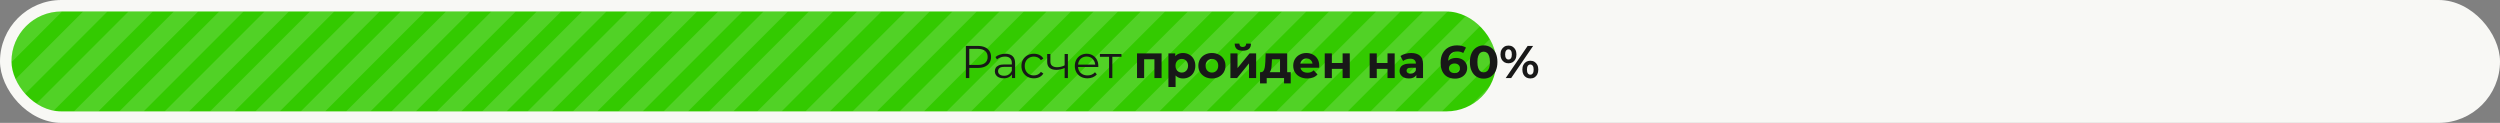<svg width="2177" height="107" viewBox="0 0 2177 107" fill="none" xmlns="http://www.w3.org/2000/svg">
<rect x="0" y="0" width="2177" height="107" fill="#808080" stroke="none"/>
<g clip-path="url(#clip0_180_1357)">
<rect width="2177" height="107" rx="53.5" fill="#F8F8F5"/>
<g clip-path="url(#clip1_180_1357)">
<rect x="10" y="10" width="1293" height="87" rx="43.5" fill="#33CA00"/>
<path d="M139 -125L-277 291" stroke="white" stroke-opacity="0.15" stroke-width="15"/>
<path d="M178.5 -125L-237.5 291" stroke="white" stroke-opacity="0.15" stroke-width="15"/>
<path d="M218 -125L-198 291" stroke="white" stroke-opacity="0.15" stroke-width="15"/>
<path d="M257.5 -125L-158.5 291" stroke="white" stroke-opacity="0.15" stroke-width="15"/>
<path d="M297 -125L-119 291" stroke="white" stroke-opacity="0.15" stroke-width="15"/>
<path d="M336.5 -125L-79.5 291" stroke="white" stroke-opacity="0.15" stroke-width="15"/>
<path d="M376 -125L-40 291" stroke="white" stroke-opacity="0.15" stroke-width="15"/>
<path d="M415.5 -125L-0.5 291" stroke="white" stroke-opacity="0.15" stroke-width="15"/>
<path d="M455 -125L39 291" stroke="white" stroke-opacity="0.15" stroke-width="15"/>
<path d="M494.5 -125L78.5 291" stroke="white" stroke-opacity="0.15" stroke-width="15"/>
<path d="M534 -125L118 291" stroke="white" stroke-opacity="0.15" stroke-width="15"/>
<path d="M573.5 -125L157.5 291" stroke="white" stroke-opacity="0.15" stroke-width="15"/>
<path d="M613 -125L197 291" stroke="white" stroke-opacity="0.15" stroke-width="15"/>
<path d="M652.5 -125L236.5 291" stroke="white" stroke-opacity="0.15" stroke-width="15"/>
<path d="M692 -125L276 291" stroke="white" stroke-opacity="0.15" stroke-width="15"/>
<path d="M731.5 -125L315.5 291" stroke="white" stroke-opacity="0.15" stroke-width="15"/>
<path d="M771 -125L355 291" stroke="white" stroke-opacity="0.15" stroke-width="15"/>
<path d="M810.5 -125L394.5 291" stroke="white" stroke-opacity="0.15" stroke-width="15"/>
<path d="M850 -125L434 291" stroke="white" stroke-opacity="0.15" stroke-width="15"/>
<path d="M892 -125L476 291" stroke="white" stroke-opacity="0.15" stroke-width="15"/>
<path d="M934 -125L518 291" stroke="white" stroke-opacity="0.15" stroke-width="15"/>
<path d="M975 -125L559 291" stroke="white" stroke-opacity="0.15" stroke-width="15"/>
<path d="M1016 -125L600 291" stroke="white" stroke-opacity="0.15" stroke-width="15"/>
<path d="M1057 -125L641 291" stroke="white" stroke-opacity="0.15" stroke-width="15"/>
<path d="M1098 -125L682 291" stroke="white" stroke-opacity="0.15" stroke-width="15"/>
<path d="M1139 -125L723 291" stroke="white" stroke-opacity="0.15" stroke-width="15"/>
<path d="M1180 -125L764 291" stroke="white" stroke-opacity="0.15" stroke-width="15"/>
<path d="M1221 -125L805 291" stroke="white" stroke-opacity="0.15" stroke-width="15"/>
<path d="M1262 -125L846 291" stroke="white" stroke-opacity="0.15" stroke-width="15"/>
<path d="M1303 -125L887 291" stroke="white" stroke-opacity="0.15" stroke-width="15"/>
<path d="M1344 -125L928 291" stroke="white" stroke-opacity="0.15" stroke-width="15"/>
<path d="M1385 -125L969 291" stroke="white" stroke-opacity="0.15" stroke-width="15"/>
<path d="M1426 -125L1010 291" stroke="white" stroke-opacity="0.15" stroke-width="15"/>
<path d="M1467 -125L1051 291" stroke="white" stroke-opacity="0.15" stroke-width="15"/>
<path d="M1508 -125L1092 291" stroke="white" stroke-opacity="0.15" stroke-width="15"/>
<path d="M1549 -125L1133 291" stroke="white" stroke-opacity="0.15" stroke-width="15"/>
<path d="M1590 -125L1174 291" stroke="white" stroke-opacity="0.15" stroke-width="15"/>
<path d="M1631 -125L1215 291" stroke="white" stroke-opacity="0.15" stroke-width="15"/>
<path d="M1672 -125L1256 291" stroke="white" stroke-opacity="0.15" stroke-width="15"/>
<path d="M1713 -125L1297 291" stroke="white" stroke-opacity="0.15" stroke-width="15"/>
</g>
<path d="M841.091 68V40H851.571C853.944 40 855.984 40.387 857.691 41.16C859.398 41.907 860.704 43 861.611 44.44C862.544 45.853 863.011 47.573 863.011 49.6C863.011 51.573 862.544 53.28 861.611 54.72C860.704 56.133 859.398 57.227 857.691 58C855.984 58.773 853.944 59.16 851.571 59.16H842.731L844.051 57.76V68H841.091ZM844.051 58L842.731 56.56H851.491C854.291 56.56 856.411 55.96 857.851 54.76C859.318 53.533 860.051 51.813 860.051 49.6C860.051 47.36 859.318 45.627 857.851 44.4C856.411 43.173 854.291 42.56 851.491 42.56H842.731L844.051 41.16V58ZM881.225 68V63.36L881.105 62.6V54.84C881.105 53.053 880.598 51.68 879.585 50.72C878.598 49.76 877.118 49.28 875.145 49.28C873.785 49.28 872.491 49.507 871.265 49.96C870.038 50.413 868.998 51.013 868.145 51.76L866.865 49.64C867.931 48.733 869.211 48.04 870.705 47.56C872.198 47.053 873.771 46.8 875.425 46.8C878.145 46.8 880.238 47.48 881.705 48.84C883.198 50.173 883.945 52.213 883.945 54.96V68H881.225ZM873.985 68.2C872.411 68.2 871.038 67.947 869.865 67.44C868.718 66.907 867.838 66.187 867.225 65.28C866.611 64.347 866.305 63.28 866.305 62.08C866.305 60.987 866.558 60 867.065 59.12C867.598 58.213 868.451 57.493 869.625 56.96C870.825 56.4 872.425 56.12 874.425 56.12H881.665V58.24H874.505C872.478 58.24 871.065 58.6 870.265 59.32C869.491 60.04 869.105 60.933 869.105 62C869.105 63.2 869.571 64.16 870.505 64.88C871.438 65.6 872.745 65.96 874.425 65.96C876.025 65.96 877.398 65.6 878.545 64.88C879.718 64.133 880.571 63.067 881.105 61.68L881.745 63.64C881.211 65.027 880.278 66.133 878.945 66.96C877.638 67.787 875.985 68.2 873.985 68.2ZM900.305 68.2C898.225 68.2 896.358 67.747 894.705 66.84C893.078 65.907 891.798 64.64 890.865 63.04C889.932 61.413 889.465 59.56 889.465 57.48C889.465 55.373 889.932 53.52 890.865 51.92C891.798 50.32 893.078 49.067 894.705 48.16C896.358 47.253 898.225 46.8 900.305 46.8C902.092 46.8 903.705 47.147 905.145 47.84C906.585 48.533 907.718 49.573 908.545 50.96L906.425 52.4C905.705 51.333 904.812 50.547 903.745 50.04C902.678 49.533 901.518 49.28 900.265 49.28C898.772 49.28 897.425 49.627 896.225 50.32C895.025 50.987 894.078 51.933 893.385 53.16C892.692 54.387 892.345 55.827 892.345 57.48C892.345 59.133 892.692 60.573 893.385 61.8C894.078 63.027 895.025 63.987 896.225 64.68C897.425 65.347 898.772 65.68 900.265 65.68C901.518 65.68 902.678 65.427 903.745 64.92C904.812 64.413 905.705 63.64 906.425 62.6L908.545 64.04C907.718 65.4 906.585 66.44 905.145 67.16C903.705 67.853 902.092 68.2 900.305 68.2ZM927.324 59.12C926.097 59.653 924.857 60.08 923.604 60.4C922.377 60.693 921.151 60.84 919.924 60.84C917.444 60.84 915.484 60.28 914.044 59.16C912.604 58.013 911.884 56.253 911.884 53.88V47H914.684V53.72C914.684 55.32 915.204 56.52 916.244 57.32C917.284 58.12 918.684 58.52 920.444 58.52C921.511 58.52 922.631 58.387 923.804 58.12C924.977 57.827 926.164 57.413 927.364 56.88L927.324 59.12ZM927.084 68V47H929.924V68H927.084ZM946.989 68.2C944.803 68.2 942.883 67.747 941.229 66.84C939.576 65.907 938.283 64.64 937.349 63.04C936.416 61.413 935.949 59.56 935.949 57.48C935.949 55.4 936.389 53.56 937.269 51.96C938.176 50.36 939.403 49.107 940.949 48.2C942.523 47.267 944.283 46.8 946.229 46.8C948.203 46.8 949.949 47.253 951.469 48.16C953.016 49.04 954.229 50.293 955.109 51.92C955.989 53.52 956.429 55.373 956.429 57.48C956.429 57.613 956.416 57.76 956.389 57.92C956.389 58.053 956.389 58.2 956.389 58.36H938.109V56.24H954.869L953.749 57.08C953.749 55.56 953.416 54.213 952.749 53.04C952.109 51.84 951.229 50.907 950.109 50.24C948.989 49.573 947.696 49.24 946.229 49.24C944.789 49.24 943.496 49.573 942.349 50.24C941.203 50.907 940.309 51.84 939.669 53.04C939.029 54.24 938.709 55.613 938.709 57.16V57.6C938.709 59.2 939.056 60.613 939.749 61.84C940.469 63.04 941.456 63.987 942.709 64.68C943.989 65.347 945.443 65.68 947.069 65.68C948.349 65.68 949.536 65.453 950.629 65C951.749 64.547 952.709 63.853 953.509 62.92L955.109 64.76C954.176 65.88 953.003 66.733 951.589 67.32C950.203 67.907 948.669 68.2 946.989 68.2ZM965.778 68V48.72L966.498 49.48H957.818V47H976.578V49.48H967.898L968.618 48.72V68H965.778ZM990.113 68V46.48H1011.51V68H1005.27V50.2L1006.67 51.6H994.913L996.313 50.2V68H990.113ZM1030.18 68.32C1028.36 68.32 1026.78 67.92 1025.42 67.12C1024.06 66.32 1022.99 65.107 1022.22 63.48C1021.47 61.827 1021.1 59.747 1021.1 57.24C1021.1 54.707 1021.46 52.627 1022.18 51C1022.9 49.373 1023.94 48.16 1025.3 47.36C1026.66 46.56 1028.28 46.16 1030.18 46.16C1032.2 46.16 1034.02 46.627 1035.62 47.56C1037.24 48.467 1038.52 49.747 1039.46 51.4C1040.42 53.053 1040.9 55 1040.9 57.24C1040.9 59.507 1040.42 61.467 1039.46 63.12C1038.52 64.773 1037.24 66.053 1035.62 66.96C1034.02 67.867 1032.2 68.32 1030.18 68.32ZM1017.46 75.76V46.48H1023.42V50.88L1023.3 57.28L1023.7 63.64V75.76H1017.46ZM1029.1 63.2C1030.14 63.2 1031.06 62.96 1031.86 62.48C1032.68 62 1033.34 61.32 1033.82 60.44C1034.32 59.533 1034.58 58.467 1034.58 57.24C1034.58 55.987 1034.32 54.92 1033.82 54.04C1033.34 53.16 1032.68 52.48 1031.86 52C1031.06 51.52 1030.14 51.28 1029.1 51.28C1028.06 51.28 1027.12 51.52 1026.3 52C1025.47 52.48 1024.82 53.16 1024.34 54.04C1023.86 54.92 1023.62 55.987 1023.62 57.24C1023.62 58.467 1023.86 59.533 1024.34 60.44C1024.82 61.32 1025.47 62 1026.3 62.48C1027.12 62.96 1028.06 63.2 1029.1 63.2ZM1055.35 68.32C1053.06 68.32 1051.02 67.84 1049.23 66.88C1047.47 65.92 1046.07 64.613 1045.03 62.96C1044.02 61.28 1043.51 59.373 1043.51 57.24C1043.51 55.08 1044.02 53.173 1045.03 51.52C1046.07 49.84 1047.47 48.533 1049.23 47.6C1051.02 46.64 1053.06 46.16 1055.35 46.16C1057.62 46.16 1059.64 46.64 1061.43 47.6C1063.22 48.533 1064.62 49.827 1065.63 51.48C1066.64 53.133 1067.15 55.053 1067.15 57.24C1067.15 59.373 1066.64 61.28 1065.63 62.96C1064.62 64.613 1063.22 65.92 1061.43 66.88C1059.64 67.84 1057.62 68.32 1055.35 68.32ZM1055.35 63.2C1056.39 63.2 1057.32 62.96 1058.15 62.48C1058.98 62 1059.63 61.32 1060.11 60.44C1060.59 59.533 1060.83 58.467 1060.83 57.24C1060.83 55.987 1060.59 54.92 1060.11 54.04C1059.63 53.16 1058.98 52.48 1058.15 52C1057.32 51.52 1056.39 51.28 1055.35 51.28C1054.31 51.28 1053.38 51.52 1052.55 52C1051.72 52.48 1051.06 53.16 1050.55 54.04C1050.07 54.92 1049.83 55.987 1049.83 57.24C1049.83 58.467 1050.07 59.533 1050.55 60.44C1051.06 61.32 1051.72 62 1052.55 62.48C1053.38 62.96 1054.31 63.2 1055.35 63.2ZM1071.44 68V46.48H1077.64V59.28L1088.12 46.48H1093.84V68H1087.64V55.2L1077.2 68H1071.44ZM1082.24 44.16C1079.89 44.16 1078.13 43.653 1076.96 42.64C1075.79 41.6 1075.19 40.04 1075.16 37.96H1079.24C1079.27 38.867 1079.52 39.587 1080 40.12C1080.48 40.653 1081.21 40.92 1082.2 40.92C1083.16 40.92 1083.89 40.653 1084.4 40.12C1084.93 39.587 1085.2 38.867 1085.2 37.96H1089.36C1089.36 40.04 1088.76 41.6 1087.56 42.64C1086.36 43.653 1084.59 44.16 1082.24 44.16ZM1114.64 65.2V51.6H1107.6L1107.48 54.36C1107.43 55.507 1107.36 56.6 1107.28 57.64C1107.2 58.68 1107.04 59.627 1106.8 60.48C1106.59 61.307 1106.27 62.013 1105.84 62.6C1105.41 63.16 1104.84 63.547 1104.12 63.76L1097.96 62.88C1098.73 62.88 1099.36 62.653 1099.84 62.2C1100.32 61.72 1100.69 61.067 1100.96 60.24C1101.23 59.387 1101.43 58.427 1101.56 57.36C1101.69 56.267 1101.79 55.12 1101.84 53.92L1102.12 46.48H1120.88V65.2H1114.64ZM1097.24 72.64V62.88H1123.96V72.64H1118.16V68H1103.04V72.64H1097.24ZM1138.41 68.32C1135.95 68.32 1133.79 67.84 1131.93 66.88C1130.09 65.92 1128.66 64.613 1127.65 62.96C1126.63 61.28 1126.13 59.373 1126.13 57.24C1126.13 55.08 1126.62 53.173 1127.61 51.52C1128.62 49.84 1129.99 48.533 1131.73 47.6C1133.46 46.64 1135.42 46.16 1137.61 46.16C1139.71 46.16 1141.61 46.613 1143.29 47.52C1144.99 48.4 1146.34 49.68 1147.33 51.36C1148.31 53.013 1148.81 55 1148.81 57.32C1148.81 57.56 1148.79 57.84 1148.77 58.16C1148.74 58.453 1148.71 58.733 1148.69 59H1131.21V55.36H1145.41L1143.01 56.44C1143.01 55.32 1142.78 54.347 1142.33 53.52C1141.87 52.693 1141.25 52.053 1140.45 51.6C1139.65 51.12 1138.71 50.88 1137.65 50.88C1136.58 50.88 1135.63 51.12 1134.81 51.6C1134.01 52.053 1133.38 52.707 1132.93 53.56C1132.47 54.387 1132.25 55.373 1132.25 56.52V57.48C1132.25 58.653 1132.5 59.693 1133.01 60.6C1133.54 61.48 1134.27 62.16 1135.21 62.64C1136.17 63.093 1137.29 63.32 1138.57 63.32C1139.71 63.32 1140.71 63.147 1141.57 62.8C1142.45 62.453 1143.25 61.933 1143.97 61.24L1147.29 64.84C1146.3 65.96 1145.06 66.827 1143.57 67.44C1142.07 68.027 1140.35 68.32 1138.41 68.32ZM1153.59 68V46.48H1159.79V54.88H1169.15V46.48H1175.39V68H1169.15V59.96H1159.79V68H1153.59ZM1192.69 68V46.48H1198.89V54.88H1208.25V46.48H1214.49V68H1208.25V59.96H1198.89V68H1192.69ZM1233.34 68V63.8L1232.94 62.88V55.36C1232.94 54.027 1232.53 52.987 1231.7 52.24C1230.9 51.493 1229.66 51.12 1227.98 51.12C1226.84 51.12 1225.7 51.307 1224.58 51.68C1223.49 52.027 1222.56 52.507 1221.78 53.12L1219.54 48.76C1220.72 47.933 1222.13 47.293 1223.78 46.84C1225.44 46.387 1227.12 46.16 1228.82 46.16C1232.1 46.16 1234.65 46.933 1236.46 48.48C1238.28 50.027 1239.18 52.44 1239.18 55.72V68H1233.34ZM1226.78 68.32C1225.1 68.32 1223.66 68.04 1222.46 67.48C1221.26 66.893 1220.34 66.107 1219.7 65.12C1219.06 64.133 1218.74 63.027 1218.74 61.8C1218.74 60.52 1219.05 59.4 1219.66 58.44C1220.3 57.48 1221.3 56.733 1222.66 56.2C1224.02 55.64 1225.8 55.36 1227.98 55.36H1233.7V59H1228.66C1227.2 59 1226.18 59.24 1225.62 59.72C1225.09 60.2 1224.82 60.8 1224.82 61.52C1224.82 62.32 1225.13 62.96 1225.74 63.44C1226.38 63.893 1227.25 64.12 1228.34 64.12C1229.38 64.12 1230.32 63.88 1231.14 63.4C1231.97 62.893 1232.57 62.16 1232.94 61.2L1233.9 64.08C1233.45 65.467 1232.62 66.52 1231.42 67.24C1230.22 67.96 1228.68 68.32 1226.78 68.32ZM1267.01 68.48C1264.45 68.48 1262.23 67.947 1260.33 66.88C1258.47 65.813 1257.03 64.253 1256.01 62.2C1255 60.147 1254.49 57.613 1254.49 54.6C1254.49 51.373 1255.09 48.64 1256.29 46.4C1257.52 44.16 1259.2 42.453 1261.33 41.28C1263.49 40.107 1265.97 39.52 1268.77 39.52C1270.27 39.52 1271.69 39.68 1273.05 40C1274.41 40.32 1275.59 40.8 1276.57 41.44L1274.17 46.2C1273.4 45.667 1272.57 45.307 1271.69 45.12C1270.81 44.907 1269.89 44.8 1268.93 44.8C1266.51 44.8 1264.59 45.533 1263.17 47C1261.76 48.467 1261.05 50.64 1261.05 53.52C1261.05 54 1261.05 54.533 1261.05 55.12C1261.08 55.707 1261.16 56.293 1261.29 56.88L1259.49 55.2C1260 54.16 1260.65 53.293 1261.45 52.6C1262.25 51.88 1263.2 51.347 1264.29 51C1265.41 50.627 1266.64 50.44 1267.97 50.44C1269.79 50.44 1271.41 50.8 1272.85 51.52C1274.29 52.24 1275.44 53.253 1276.29 54.56C1277.17 55.867 1277.61 57.4 1277.61 59.16C1277.61 61.053 1277.13 62.707 1276.17 64.12C1275.24 65.507 1273.97 66.587 1272.37 67.36C1270.8 68.107 1269.01 68.48 1267.01 68.48ZM1266.65 63.64C1267.56 63.64 1268.36 63.48 1269.05 63.16C1269.77 62.813 1270.33 62.32 1270.73 61.68C1271.13 61.04 1271.33 60.307 1271.33 59.48C1271.33 58.2 1270.89 57.187 1270.01 56.44C1269.16 55.667 1268.01 55.28 1266.57 55.28C1265.61 55.28 1264.77 55.467 1264.05 55.84C1263.33 56.187 1262.76 56.68 1262.33 57.32C1261.93 57.933 1261.73 58.653 1261.73 59.48C1261.73 60.28 1261.93 61 1262.33 61.64C1262.73 62.253 1263.29 62.747 1264.01 63.12C1264.73 63.467 1265.61 63.64 1266.65 63.64ZM1291.96 68.48C1289.67 68.48 1287.62 67.92 1285.8 66.8C1283.99 65.653 1282.56 64 1281.52 61.84C1280.48 59.68 1279.96 57.067 1279.96 54C1279.96 50.933 1280.48 48.32 1281.52 46.16C1282.56 44 1283.99 42.36 1285.8 41.24C1287.62 40.093 1289.67 39.52 1291.96 39.52C1294.28 39.52 1296.34 40.093 1298.12 41.24C1299.94 42.36 1301.36 44 1302.4 46.16C1303.44 48.32 1303.96 50.933 1303.96 54C1303.96 57.067 1303.44 59.68 1302.4 61.84C1301.36 64 1299.94 65.653 1298.12 66.8C1296.34 67.92 1294.28 68.48 1291.96 68.48ZM1291.96 63C1293.06 63 1294 62.693 1294.8 62.08C1295.63 61.467 1296.27 60.493 1296.72 59.16C1297.2 57.827 1297.44 56.107 1297.44 54C1297.44 51.893 1297.2 50.173 1296.72 48.84C1296.27 47.507 1295.63 46.533 1294.8 45.92C1294 45.307 1293.06 45 1291.96 45C1290.9 45 1289.95 45.307 1289.12 45.92C1288.32 46.533 1287.68 47.507 1287.2 48.84C1286.75 50.173 1286.52 51.893 1286.52 54C1286.52 56.107 1286.75 57.827 1287.2 59.16C1287.68 60.493 1288.32 61.467 1289.12 62.08C1289.95 62.693 1290.9 63 1291.96 63ZM1311.15 68L1330.27 40H1335.03L1315.91 68H1311.15ZM1313.59 55.12C1312.23 55.12 1311.03 54.813 1309.99 54.2C1308.95 53.56 1308.12 52.667 1307.51 51.52C1306.92 50.347 1306.63 48.973 1306.63 47.4C1306.63 45.827 1306.92 44.467 1307.51 43.32C1308.12 42.173 1308.95 41.28 1309.99 40.64C1311.03 40 1312.23 39.68 1313.59 39.68C1314.95 39.68 1316.15 40 1317.19 40.64C1318.23 41.28 1319.04 42.173 1319.63 43.32C1320.22 44.467 1320.51 45.827 1320.51 47.4C1320.51 48.973 1320.22 50.347 1319.63 51.52C1319.04 52.667 1318.23 53.56 1317.19 54.2C1316.15 54.813 1314.95 55.12 1313.59 55.12ZM1313.59 51.84C1314.47 51.84 1315.18 51.48 1315.71 50.76C1316.24 50.013 1316.51 48.893 1316.51 47.4C1316.51 45.907 1316.24 44.8 1315.71 44.08C1315.18 43.333 1314.47 42.96 1313.59 42.96C1312.74 42.96 1312.03 43.333 1311.47 44.08C1310.94 44.8 1310.67 45.907 1310.67 47.4C1310.67 48.867 1310.94 49.973 1311.47 50.72C1312.03 51.467 1312.74 51.84 1313.59 51.84ZM1332.59 68.32C1331.26 68.32 1330.06 68.013 1328.99 67.4C1327.95 66.76 1327.14 65.867 1326.55 64.72C1325.96 63.547 1325.67 62.173 1325.67 60.6C1325.67 59.027 1325.96 57.667 1326.55 56.52C1327.14 55.373 1327.95 54.48 1328.99 53.84C1330.06 53.2 1331.26 52.88 1332.59 52.88C1333.98 52.88 1335.19 53.2 1336.23 53.84C1337.27 54.48 1338.08 55.373 1338.67 56.52C1339.26 57.667 1339.55 59.027 1339.55 60.6C1339.55 62.173 1339.26 63.547 1338.67 64.72C1338.08 65.867 1337.27 66.76 1336.23 67.4C1335.19 68.013 1333.98 68.32 1332.59 68.32ZM1332.59 65.04C1333.47 65.04 1334.18 64.68 1334.71 63.96C1335.24 63.213 1335.51 62.093 1335.51 60.6C1335.51 59.133 1335.24 58.027 1334.71 57.28C1334.18 56.533 1333.47 56.16 1332.59 56.16C1331.74 56.16 1331.03 56.533 1330.47 57.28C1329.94 58 1329.67 59.107 1329.67 60.6C1329.67 62.093 1329.94 63.213 1330.47 63.96C1331.03 64.68 1331.74 65.04 1332.59 65.04Z" fill="#181818"/>
</g>
<defs>
<clipPath id="clip0_180_1357">
<rect width="2177" height="107" rx="53.5" fill="white"/>
</clipPath>
<clipPath id="clip1_180_1357">
<rect x="10" y="10" width="1293" height="87" rx="43.5" fill="white"/>
</clipPath>
</defs>
</svg>
